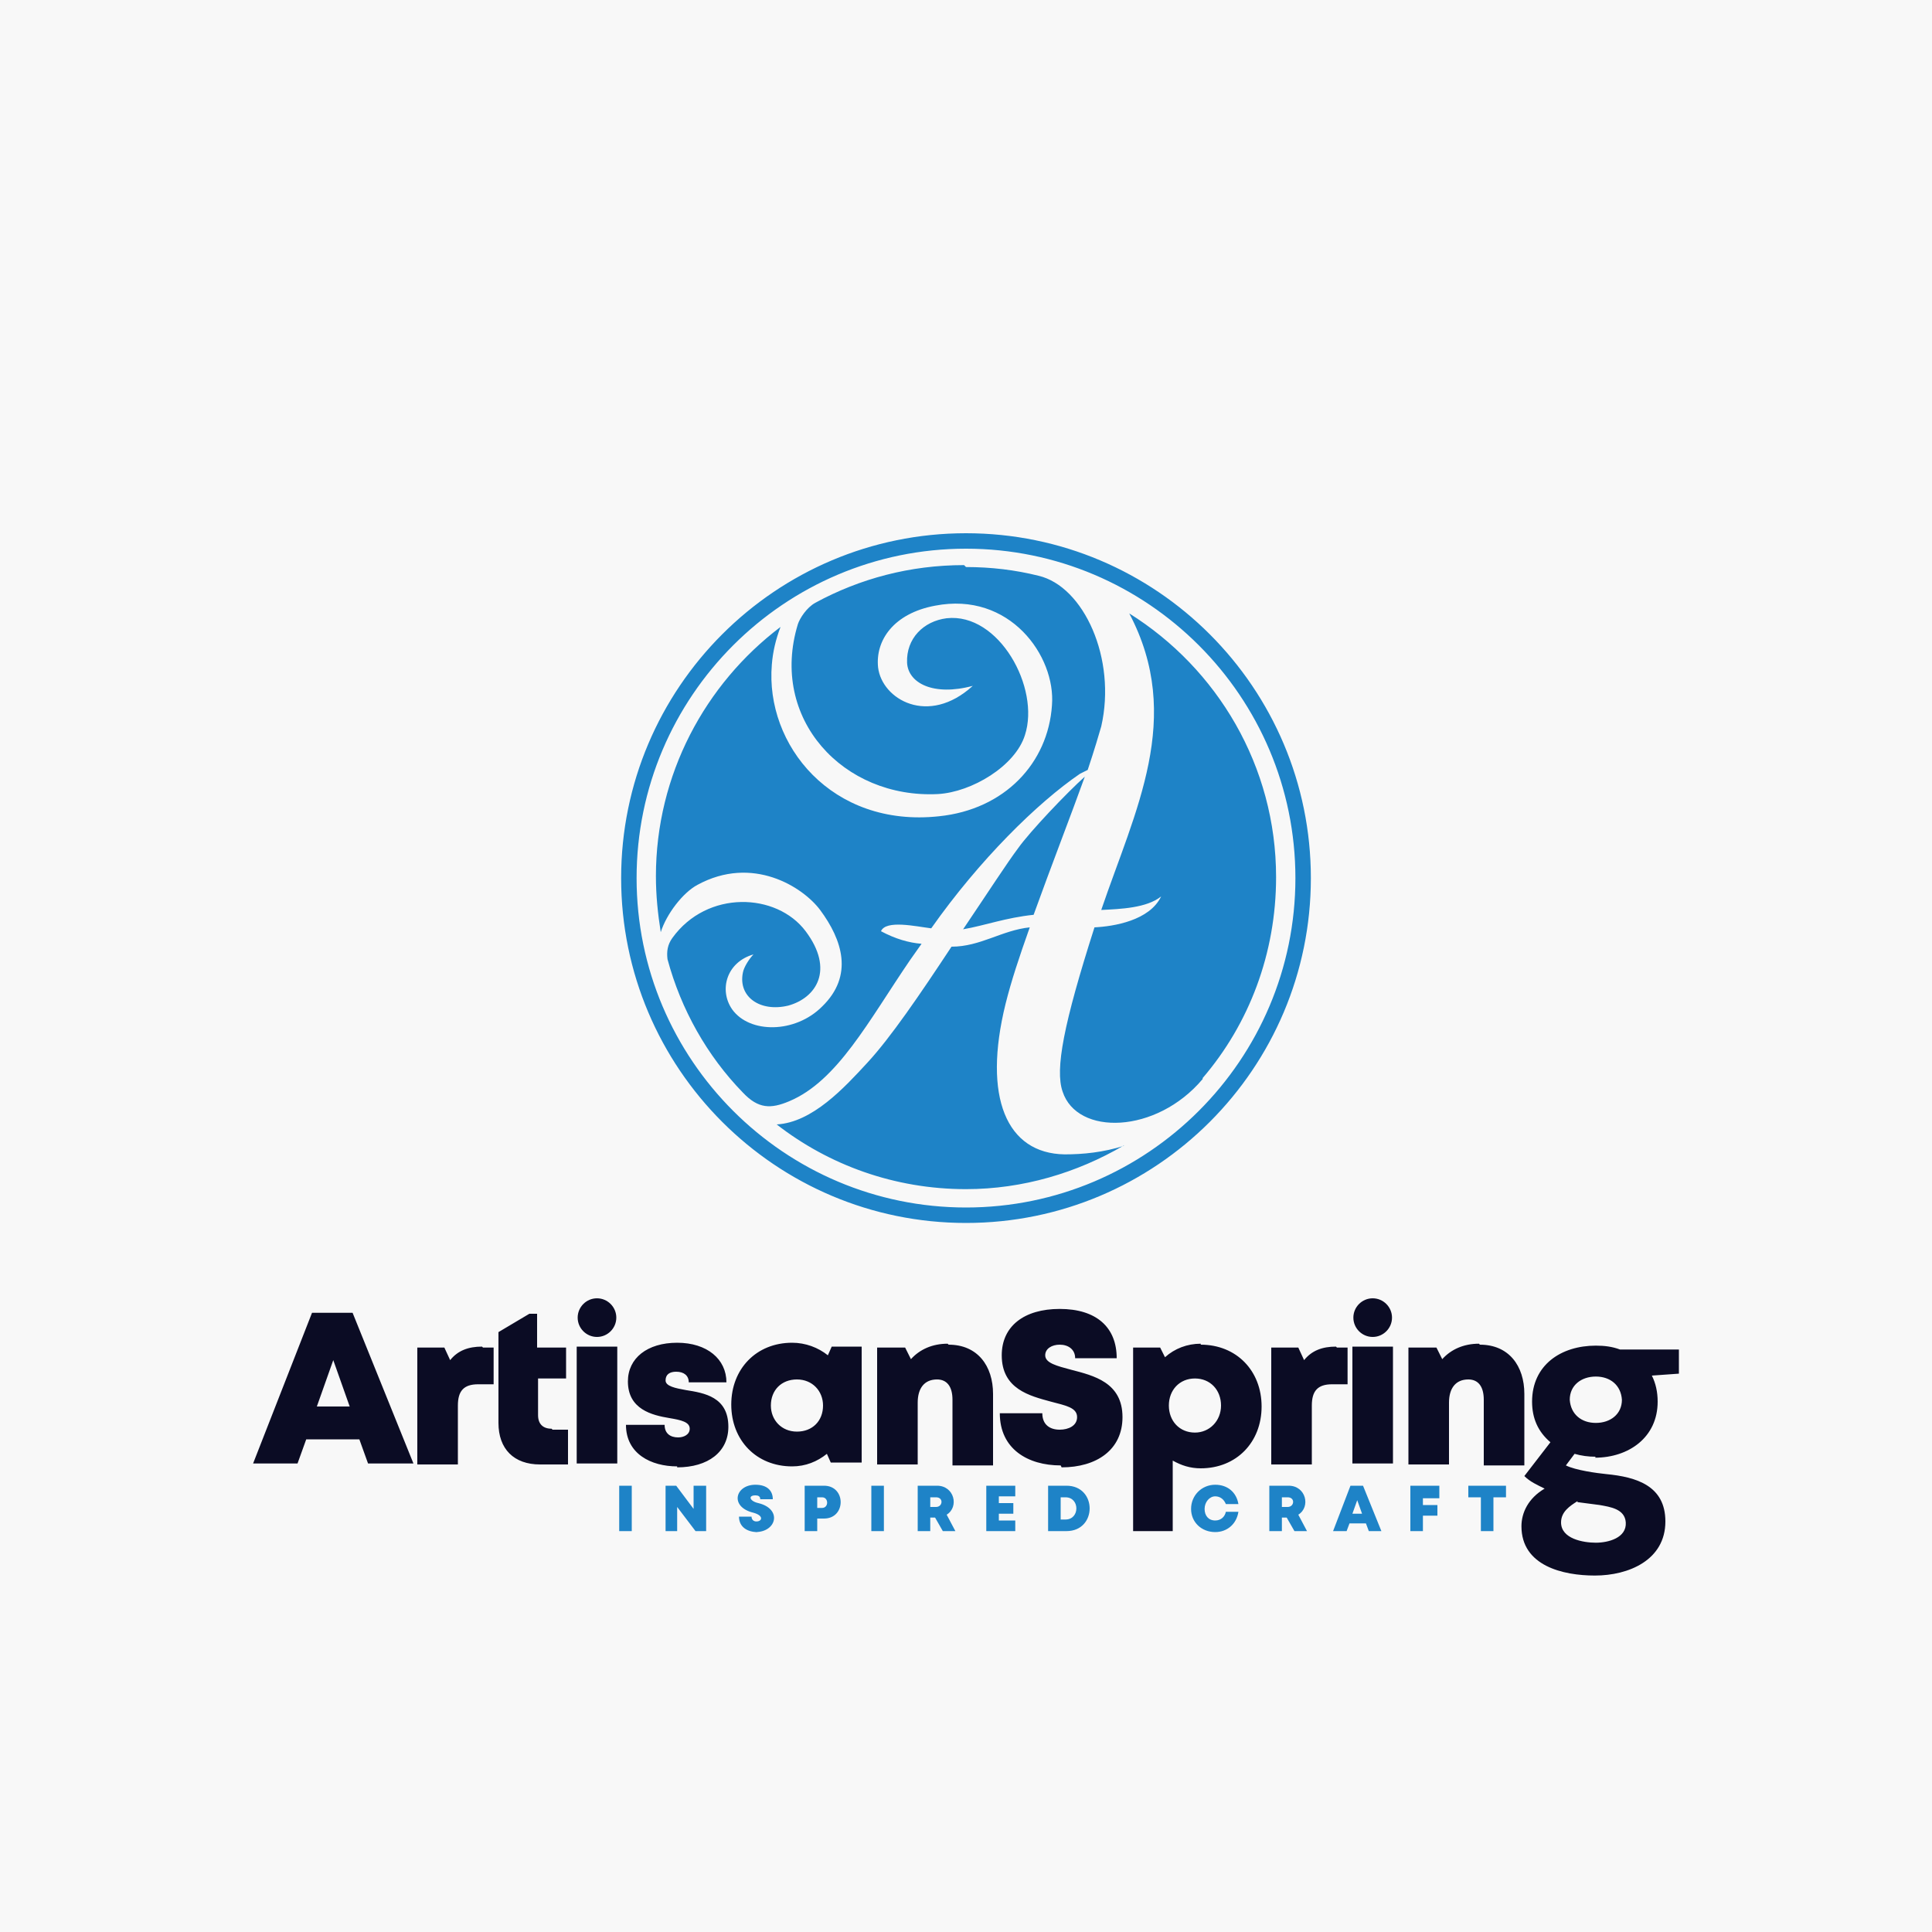 <?xml version="1.0" encoding="UTF-8"?>
<!DOCTYPE svg PUBLIC "-//W3C//DTD SVG 1.1//EN" "http://www.w3.org/Graphics/SVG/1.1/DTD/svg11.dtd">
<!-- Creator: CorelDRAW 2023 -->
<svg xmlns="http://www.w3.org/2000/svg" xml:space="preserve" width="2000px" height="2000px" version="1.1" style="shape-rendering:geometricPrecision; text-rendering:geometricPrecision; image-rendering:optimizeQuality; fill-rule:evenodd; clip-rule:evenodd"
viewBox="0 0 2000 2000"
 xmlns:xlink="http://www.w3.org/1999/xlink"
 xmlns:xodm="http://www.corel.com/coreldraw/odm/2003">
 <defs>
  <style type="text/css">
   <![CDATA[
    .fil1 {fill:#0B0C24}
    .fil3 {fill:#1E83C7}
    .fil0 {fill:#F8F8F8}
    .fil2 {fill:#1E83C7;fill-rule:nonzero}
   ]]>
  </style>
 </defs>
 <g id="Layer_x0020_1">
  <polygon class="fil0" points="0,0 2000,0 2000,2000 0,2000 "/>
  <path class="fil1" d="M1652 1508c-8,0 -15,-1 -22,-3l-9 12c10,5 32,8 42,9 31,3 61,12 61,49 0,40 -38,56 -73,56 -33,0 -76,-10 -76,-51 0,-14 7,-29 24,-39 -8,-4 -15,-7 -21,-13l27 -35c-13,-11 -19,-25 -19,-42 0,-38 30,-58 66,-58 9,0 17,1 25,4l61 0 0 25 -28 2c4,8 6,17 6,27 0,37 -30,58 -65,58zm-19 46c-8,5 -17,11 -17,22 0,17 23,21 36,21 13,0 32,-5 31,-21 -1,-14 -16,-16 -27,-18 -8,-1 -15,-2 -23,-3zm19 -129c15,0 26,9 27,24 0,15 -12,24 -27,24 -15,0 -26,-9 -27,-24 0,-15 12,-24 27,-24zm-1271 90l47 0 -63 -156 -42 0 -61 156 46 0 9 -25 55 0 9 25zm-19 -59l-34 0 17 -48 17 48zm137 -62c-14,0 -25,4 -33,14l-6 -13 -28 0 0 121 42 0 0 -61c0,-15 6,-22 21,-22l16 0 0 -38 -11 0zm72 85c-9,0 -14,-5 -14,-14l0 -38 29 0 0 -32 -30 0 0 -35 -8 0 -32 19 0 94c0,27 16,43 43,43l29 0 0 -36 -16 0zm26 36l42 0 0 -121 -42 0 0 121zm104 4c32,0 53,-16 53,-42 0,-31 -25,-35 -44,-38 -11,-2 -21,-4 -21,-10 0,-6 4,-9 11,-9 8,0 13,4 13,11l39 0c0,-24 -20,-41 -51,-41 -31,0 -51,16 -51,40 0,29 25,35 43,38 12,2 21,4 21,11 0,6 -6,9 -12,9 -8,0 -14,-4 -14,-13l-40 0c0,30 26,43 53,43zm160 -125l-4 9c-10,-8 -23,-13 -37,-13 -37,0 -63,27 -63,64 0,37 26,64 63,64 14,0 26,-5 36,-13l4 9 32 0 0 -120 -31 0zm-36 88c-16,0 -27,-12 -27,-27 0,-16 11,-27 27,-27 16,0 27,12 27,27 0,16 -11,27 -27,27zm156 -91c-16,0 -29,6 -38,16l-6 -12 -29 0 0 121 42 0 0 -64c0,-15 7,-24 20,-24 10,0 16,7 16,21l0 68 42 0 0 -74c0,-29 -16,-51 -46,-51zm118 128c36,0 63,-18 63,-52 0,-36 -30,-43 -53,-49 -15,-4 -27,-7 -27,-15 0,-7 7,-11 15,-11 9,0 16,5 16,14l43 0c0,-32 -21,-51 -59,-51 -37,0 -60,18 -60,48 0,35 29,42 51,48 15,4 27,6 27,16 0,9 -9,13 -18,13 -10,0 -18,-5 -18,-17l-44 0c0,37 29,54 63,54zm144 -128c-14,0 -27,5 -37,14l-5 -10 -28 0 0 190 41 0 0 -73c9,5 18,8 29,8 37,0 63,-27 63,-64 0,-37 -26,-64 -63,-64zm-6 92c-16,0 -27,-12 -27,-28 0,-16 11,-28 27,-28 16,0 27,12 27,28 0,16 -12,28 -27,28zm146 -89c-14,0 -25,4 -33,14l-6 -13 -28 0 0 121 42 0 0 -61c0,-15 6,-22 21,-22l16 0 0 -38 -11 0zm17 121l42 0 0 -121 -42 0 0 121zm131 -124c-16,0 -29,6 -38,16l-6 -12 -29 0 0 121 42 0 0 -64c0,-15 7,-24 20,-24 10,0 16,7 16,21l0 68 42 0 0 -74c0,-29 -16,-51 -46,-51zm-913 -47c11,0 20,9 20,20 0,11 -9,20 -20,20 -11,0 -20,-9 -20,-20 0,-11 9,-20 20,-20zm803 0c11,0 20,9 20,20 0,11 -9,20 -20,20 -11,0 -20,-9 -20,-20 0,-11 9,-20 20,-20z"/>
  <path class="fil2" d="M641 1585l13 0 0 -47 -13 0 0 47zm77 -47l0 24 -18 -24 -11 0 0 47 12 0 0 -25 19 25 11 0 0 -47 -12 0zm64 48c22,0 28,-24 3,-30 -9,-2 -11,-8 -3,-8 3,0 5,1 5,4l13 0c0,-9 -6,-15 -18,-15 -21,0 -27,23 -2,29 11,3 9,9 3,9 -3,0 -5,-2 -5,-5l-13 0c0,11 9,16 19,16zm71 -48l-20 0 0 47 13 0 0 -13 7 0c23,0 23,-34 0,-34zm-2 23l-5 0 0 -11 5 0c7,0 7,11 0,11zm51 24l13 0 0 -47 -13 0 0 47zm73 0l14 0 -9 -17c13,-8 8,-30 -10,-30l-20 0 0 47 13 0 0 -14 5 0 8 14zm-12 -35l6 0c8,0 7,10 0,10l-6 0 0 -10zm71 24l0 -7 15 0 0 -11 -15 0 0 -7 17 0 0 -11 -30 0 0 47 30 0 0 -11 -18 0zm70 -36l-19 0 0 47 19 0c32,0 32,-47 0,-47zm-1 35l-5 0 0 -23 5 0c15,0 15,23 0,23zm155 13c12,0 22,-8 24,-21l-13 0c-1,5 -5,9 -11,9 -7,0 -11,-5 -11,-12 0,-7 5,-13 11,-13 5,0 9,3 11,8l13 0c-2,-12 -11,-20 -24,-20 -14,0 -25,11 -25,25 0,14 11,24 25,24zm81 -1l14 0 -9 -17c13,-8 8,-30 -10,-30l-20 0 0 47 13 0 0 -14 5 0 8 14zm-12 -35l6 0c8,0 7,10 0,10l-6 0 0 -10zm89 35l14 0 -19 -47 -13 0 -18 47 14 0 3 -8 17 0 3 8zm-6 -18l-10 0 5 -14 5 14zm80 -17l0 -12 -30 0 0 47 13 0 0 -16 15 0 0 -11 -15 0 0 -7 17 0zm68 -12l-38 0 0 12 13 0 0 35 13 0 0 -35 13 0 0 -12z"/>
  <path class="fil3" d="M1000 587c26,0 51,3 75,9 47,11 81,86 65,156 -2,7 -7,24 -14,45 -4,2 -8,4 -8,4 -44,30 -104,89 -154,160 -16,-2 -47,-9 -52,3 15,8 29,12 42,13l-12 17c-43,63 -75,125 -125,146 -19,8 -32,8 -48,-9 -37,-38 -64,-86 -78,-138 -1,-8 0,-15 5,-22 36,-50 108,-47 138,-7 30,40 11,69 -18,77 -29,7 -52,-9 -47,-34 1,-6 7,-15 11,-19 -28,8 -36,37 -22,57 18,25 65,25 93,-3 33,-32 21,-69 -2,-100 -18,-24 -70,-57 -127,-26 -15,8 -32,30 -38,49 -3,-19 -5,-38 -5,-58 0,-105 51,-199 129,-258 -5,13 -8,26 -9,39 -7,83 62,169 173,157 68,-7 113,-55 117,-115 4,-51 -44,-118 -121,-103 -43,8 -62,36 -59,64 4,33 52,61 98,19 -41,11 -67,-3 -68,-24 -1,-25 17,-43 41,-46 54,-6 97,72 81,121 -10,32 -55,59 -90,61 -98,5 -175,-78 -145,-176 2,-6 9,-17 18,-22 46,-25 98,-39 154,-39zm163 599c-48,28 -104,45 -163,45 -74,0 -142,-25 -196,-67 37,-2 70,-38 94,-64 24,-26 54,-70 87,-120 30,0 52,-17 81,-20 -11,31 -19,55 -25,79 -24,97 1,155 61,156 19,0 40,-2 62,-9zm82 -69c-48,57 -130,59 -145,13 -8,-23 1,-70 33,-170 20,-1 57,-7 69,-32 -15,12 -42,13 -62,14 35,-103 86,-199 29,-307 91,57 152,158 152,273 0,79 -28,152 -76,208zm-248 -155c27,-40 45,-68 57,-84 12,-17 51,-58 69,-74 -14,39 -35,93 -53,143 -29,3 -50,11 -73,15zm3 -410c197,0 357,160 357,357 0,197 -160,357 -357,357 -197,0 -357,-160 -357,-357 0,-197 160,-357 357,-357zm0 16c188,0 341,153 341,341 0,188 -153,341 -341,341 -188,0 -341,-153 -341,-341 0,-188 153,-341 341,-341z"/>
 </g>
</svg>
